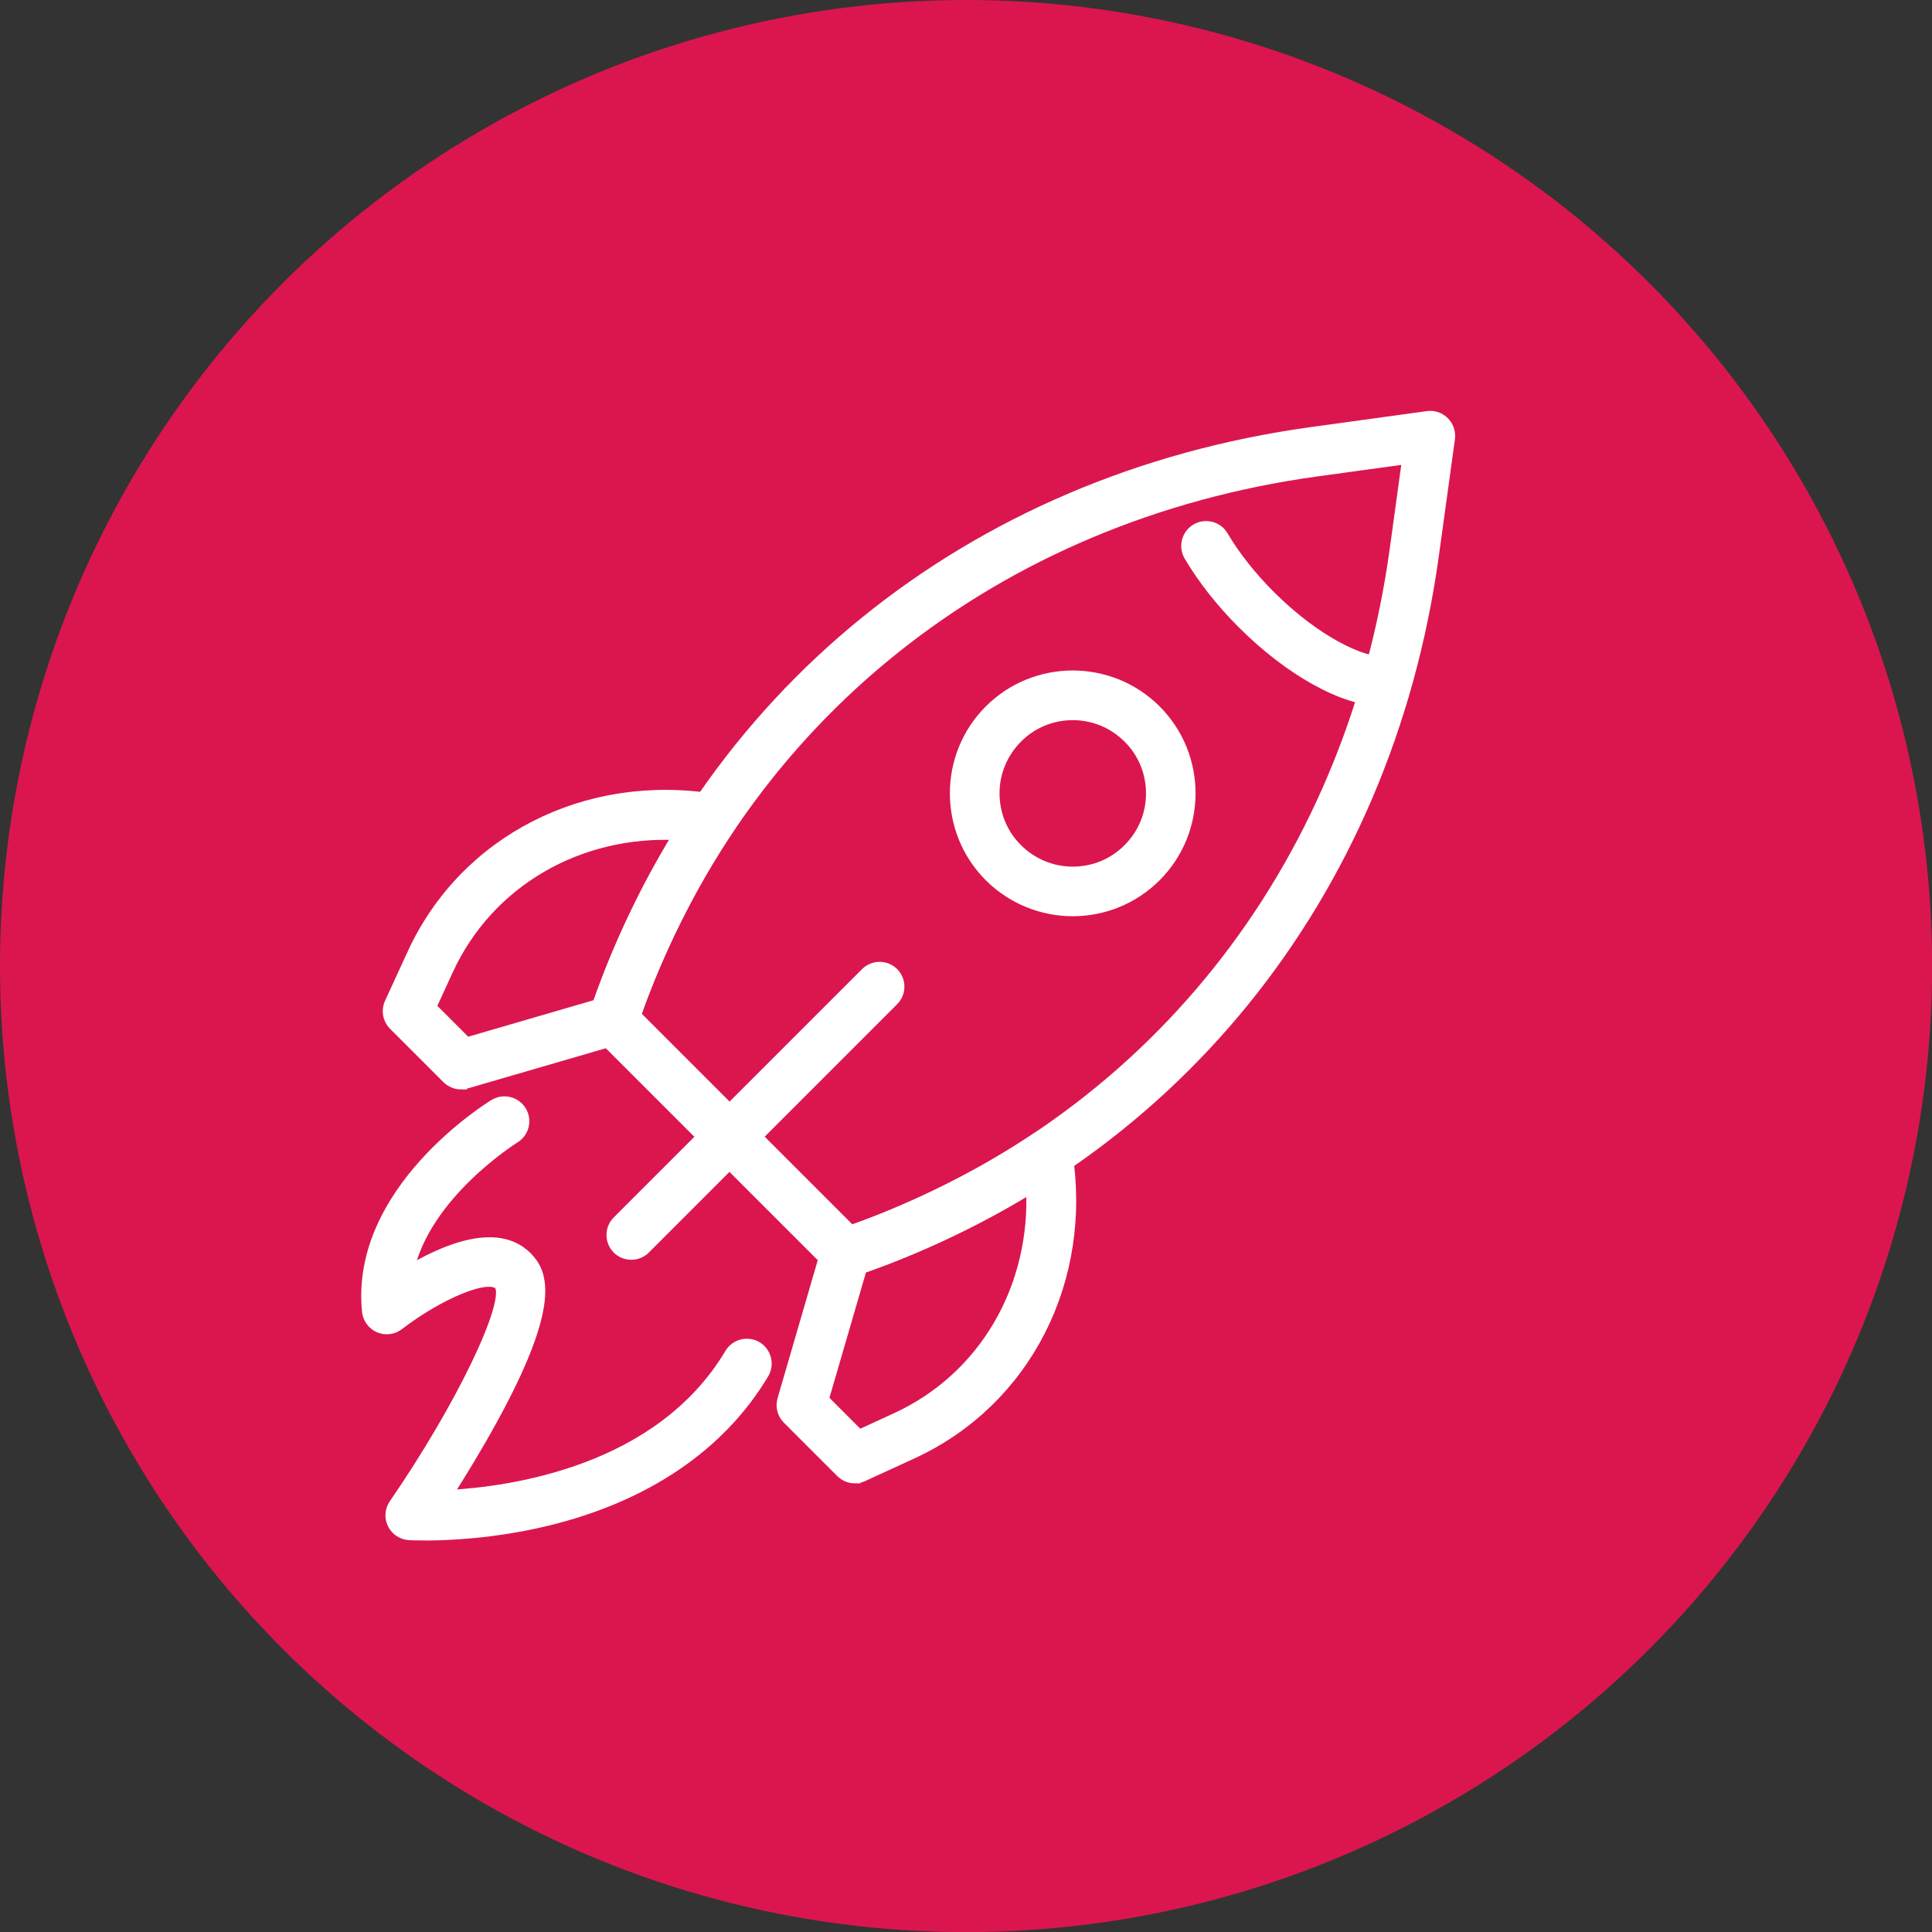 <?xml version="1.0" encoding="UTF-8"?>
<svg id="Layer_2" data-name="Layer 2" xmlns="http://www.w3.org/2000/svg" viewBox="0 0 174.89 174.89">
  <rect x="0" y="0" width="174.89" height="174.89" fill="#333333" stroke="none"/>
  <defs>
    <style>
      .cls-1 {
        fill: #fff;
        stroke: #fff;
        stroke-miterlimit: 10;
      }

      .cls-2 {
        fill: #db164e;
        stroke-width: 0px;
      }
    </style>
  </defs>
  <g id="_ëÎÓÈ_1" data-name="ëÎÓÈ 1">
    <g>
      <circle class="cls-2" cx="87.45" cy="87.45" r="87.45"/>
      <g>
        <g>
          <path class="cls-1" d="M76.56,115.17c-.46,0-.9-.18-1.24-.51l-21.06-21.06c-.47-.47-.63-1.17-.42-1.8,9.7-28.71,33.95-48.38,64.87-52.64l10.52-1.45c.54-.08,1.09.11,1.48.5.39.39.57.93.5,1.48l-1.45,10.52c-4.25,30.92-23.93,55.17-52.64,64.87-.18.06-.37.09-.56.09ZM57.52,91.9l19.51,19.51c26.87-9.49,45.25-32.47,49.27-61.68l1.13-8.23-8.23,1.13c-29.21,4.02-52.19,22.4-61.68,49.27Z"/>
          <path class="cls-1" d="M125.18,63.44c-3.47,0-8.38-2.7-12.69-7.01-1.94-1.93-3.6-4.05-4.82-6.12-.49-.83-.21-1.91.62-2.4.84-.49,1.91-.21,2.4.62,1.07,1.82,2.55,3.69,4.28,5.42,4.12,4.11,8.37,6.13,10.41,5.98.97-.07,1.8.66,1.87,1.62.07.96-.66,1.8-1.62,1.87-.14,0-.29.01-.44.01Z"/>
          <path class="cls-1" d="M97.11,82.44c-2.72,0-5.44-1.04-7.52-3.11-4.14-4.14-4.14-10.89,0-15.03,4.14-4.14,10.89-4.14,15.03,0,4.14,4.14,4.14,10.89,0,15.03-2.07,2.07-4.79,3.11-7.52,3.11ZM97.11,64.69c-1.9,0-3.7.74-5.04,2.09s-2.09,3.14-2.09,5.04.74,3.7,2.09,5.04,3.14,2.09,5.04,2.09,3.7-.74,5.04-2.09c1.35-1.35,2.09-3.14,2.09-5.04s-.74-3.7-2.09-5.04c-1.35-1.35-3.14-2.09-5.04-2.09Z"/>
          <path class="cls-1" d="M41.74,98.12c-.46,0-.9-.18-1.24-.51l-4.84-4.84c-.52-.52-.66-1.3-.35-1.97l2.05-4.46c4.72-10.26,15.71-15.88,27.37-13.97.59.1,1.08.48,1.32,1.03.24.55.18,1.17-.15,1.67-6,9-8.69,17.71-8.71,17.79-.17.57-.62,1.01-1.19,1.17l-13.77,4.01c-.16.05-.33.07-.49.07ZM38.99,91.16l3.25,3.25,11.88-3.46c.78-2.28,3.09-8.5,7.32-15.4-9.05-.46-17.23,4.25-20.91,12.26l-1.54,3.35Z"/>
          <path class="cls-1" d="M77.39,133.78c-.45,0-.9-.18-1.24-.51l-4.84-4.84c-.45-.45-.62-1.11-.44-1.73l4.01-13.77c.17-.57.61-1.01,1.17-1.19.09-.03,8.79-2.71,17.8-8.72.5-.33,1.12-.39,1.67-.15.55.24.93.74,1.03,1.32,1.91,11.65-3.71,22.65-13.97,27.37l-4.46,2.05c-.23.11-.48.16-.73.16ZM74.52,126.68l3.25,3.25,3.35-1.54c8.02-3.68,12.72-11.87,12.26-20.91-6.9,4.23-13.12,6.54-15.4,7.32l-3.46,11.88Z"/>
          <path class="cls-1" d="M57.15,113.54c-.45,0-.9-.17-1.24-.51-.68-.68-.68-1.79,0-2.47l22.48-22.48c.68-.68,1.79-.68,2.47,0s.68,1.79,0,2.47l-22.48,22.48c-.34.34-.79.51-1.24.51Z"/>
        </g>
        <path class="cls-1" d="M38.49,138.95c-.86,0-1.38-.03-1.45-.03-.63-.04-1.19-.41-1.47-.98-.28-.57-.23-1.24.13-1.76,6.05-8.79,10.6-18.25,9.55-19.85-1.01-1.2-5.68.9-9.17,3.59-.5.39-1.18.47-1.76.22-.58-.25-.98-.8-1.05-1.43-1.1-10.88,10.96-18.39,11.48-18.71.83-.5,1.9-.24,2.41.58.5.82.25,1.9-.58,2.41h0c-.09.06-8.14,5.08-9.63,12.12,3.33-2,8.35-4.16,10.99-1.03,1.27,1.5,2.03,4.49-3.36,14.34-1.46,2.66-3,5.17-4.16,6.97,6.08-.31,19.36-2.25,25.68-12.85.5-.83,1.57-1.1,2.4-.61.83.5,1.1,1.57.61,2.4-3.92,6.57-10.73,11.17-19.69,13.32-4.72,1.13-8.84,1.3-10.93,1.3Z"/>
      </g>
    </g>
  </g>
</svg>